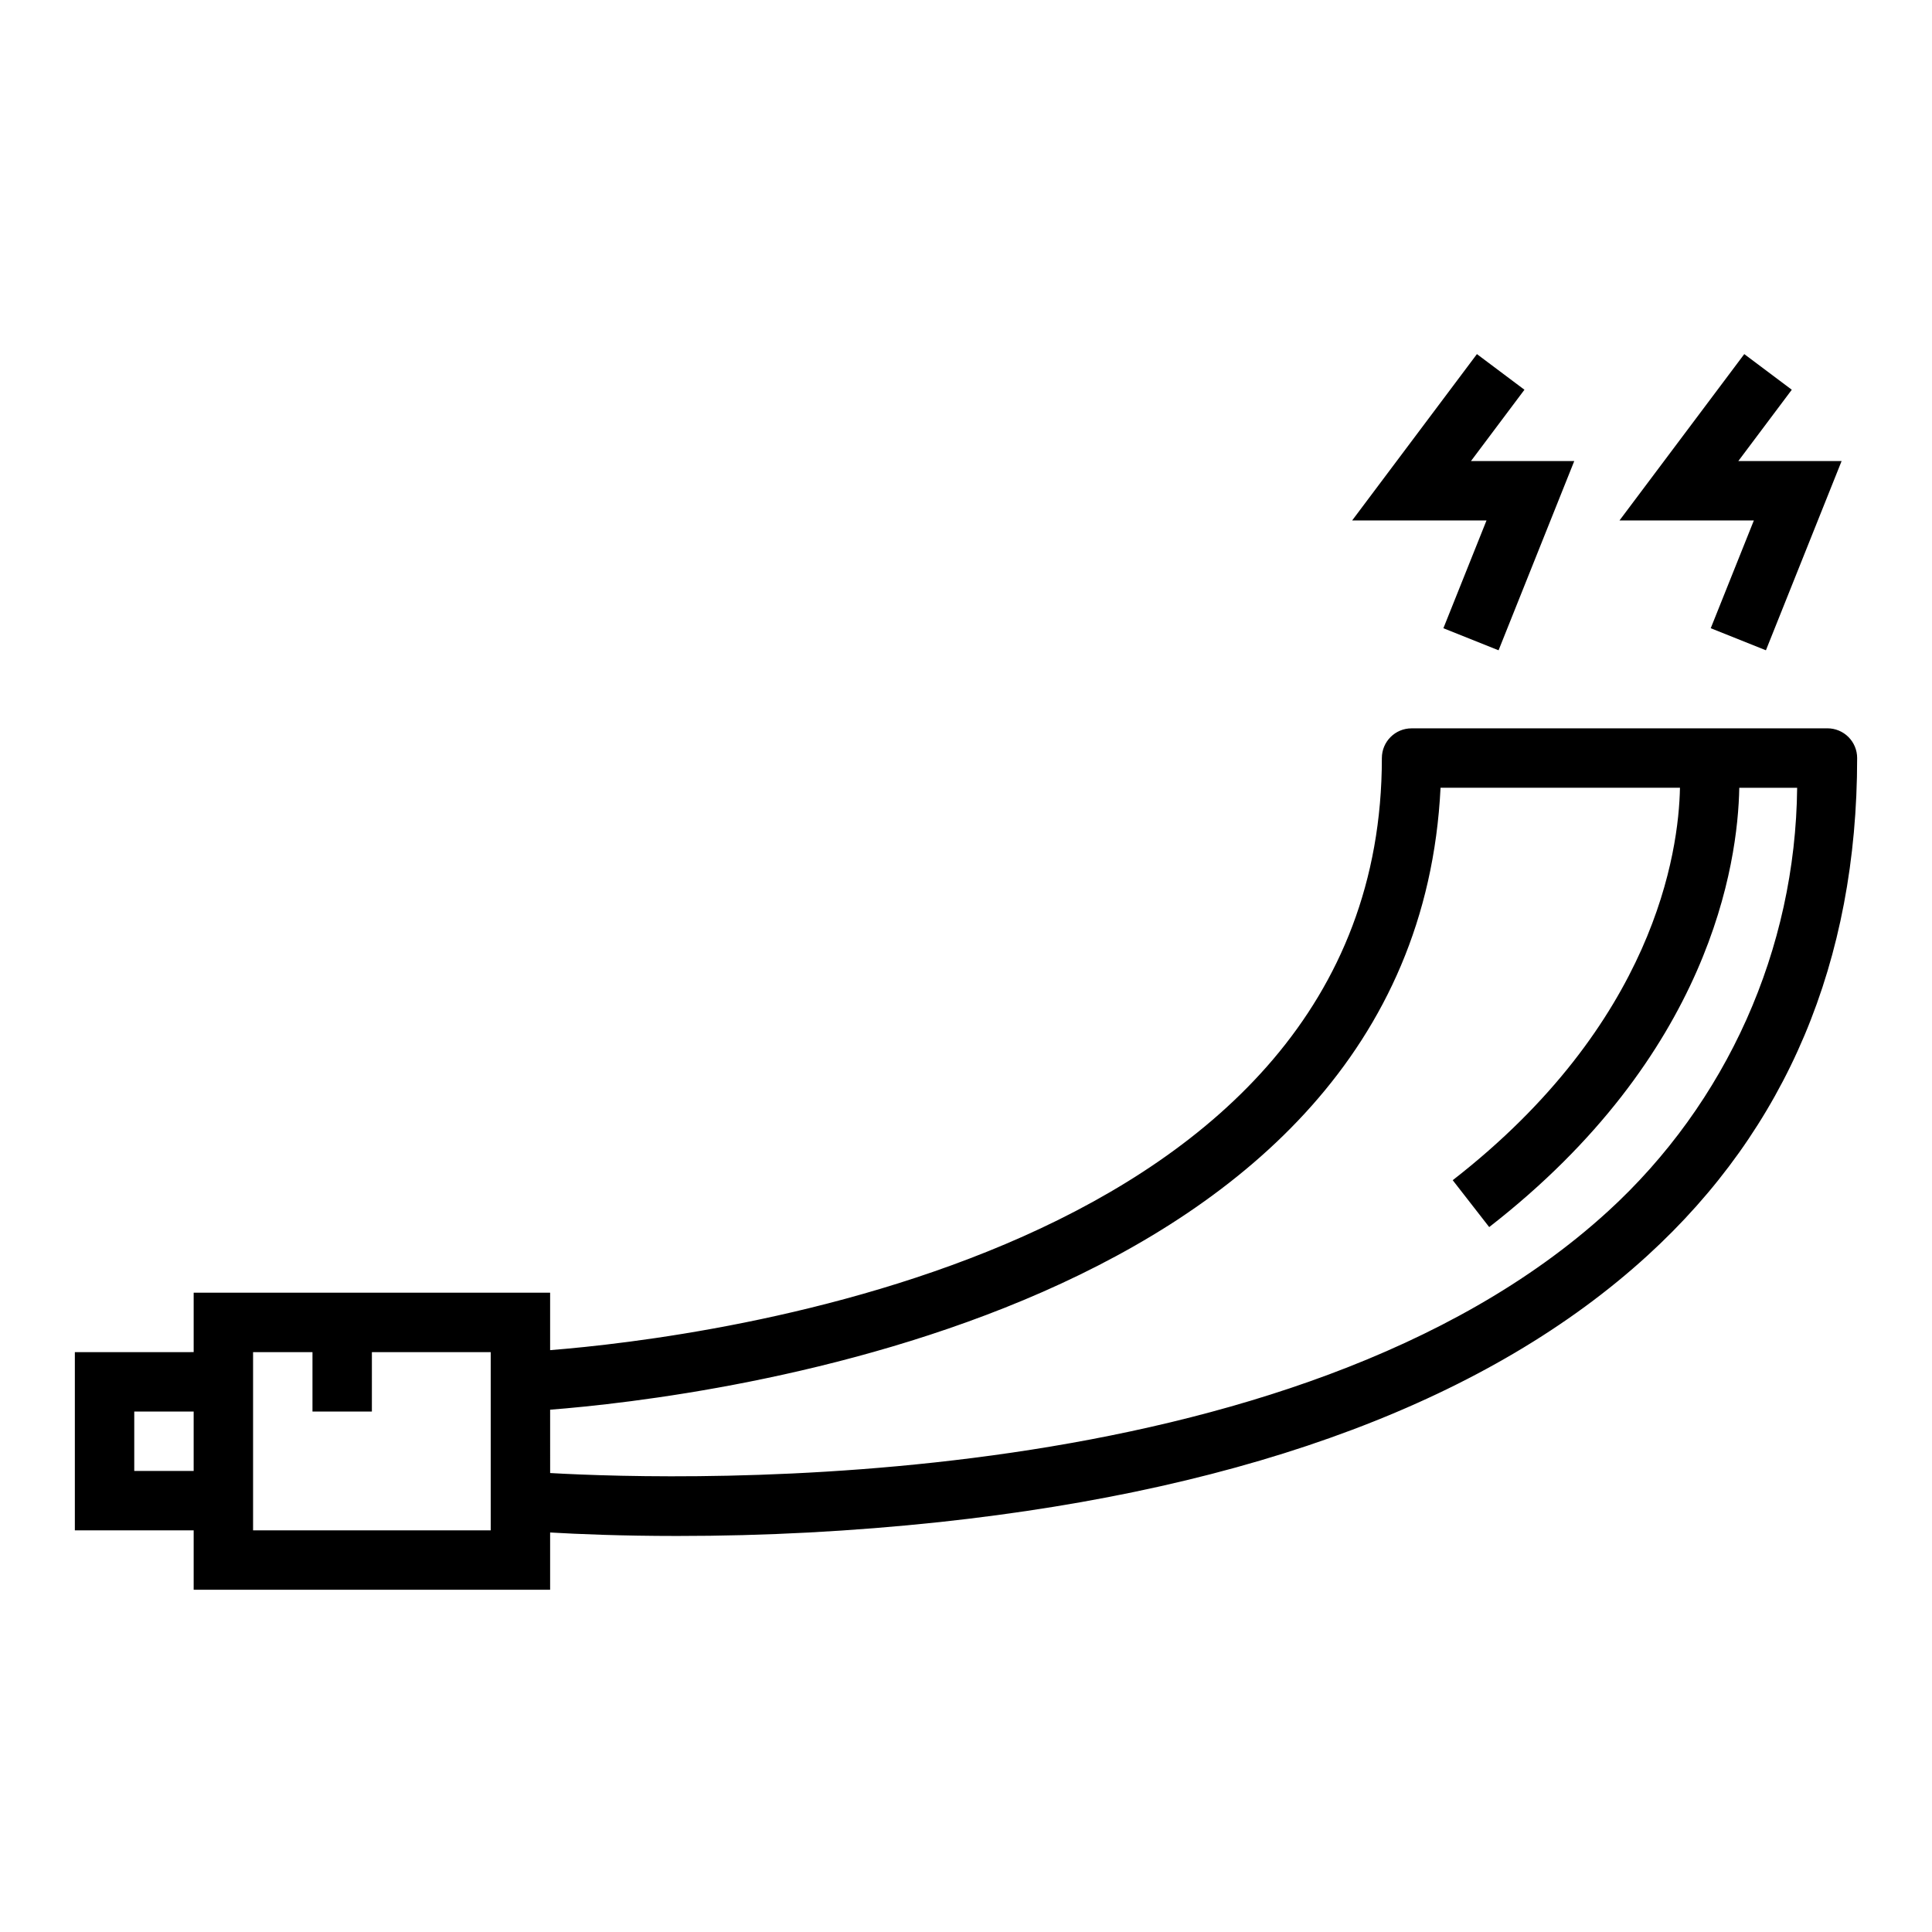 <?xml version="1.0" encoding="UTF-8"?>
<!-- Uploaded to: ICON Repo, www.svgrepo.com, Generator: ICON Repo Mixer Tools -->
<svg fill="#000000" width="800px" height="800px" version="1.1" viewBox="144 144 512 512" xmlns="http://www.w3.org/2000/svg">
 <g>
  <path d="m628.29 337.02h-110.21c-4.348 0-7.871 3.523-7.871 7.871 0 131.99-179.91 153.7-220.42 156.91v-15.219h-94.465v15.742l-31.488 0.004v47.23h31.488v15.742l94.465 0.004v-15.18c7.305 0.426 18.895 0.922 33.621 0.922 23.27 0.012 46.52-1.219 69.652-3.684 82.941-8.957 146.04-32.723 187.54-70.629 36.875-33.66 55.562-78.02 55.562-131.85 0-2.09-0.832-4.09-2.305-5.566-1.477-1.477-3.481-2.305-5.566-2.305zm-448.71 196.8v-15.746h15.742v15.742zm94.465 15.742h-62.977v-47.23h15.742v15.742h15.742l0.004-15.742h31.488zm295.99-84.465c-83.121 75.934-244.58 71.297-280.24 69.273l-0.004-16.785c40.312-3.148 229.07-25.145 235.97-164.82h63.449c-0.332 17.035-6.684 62.363-60.223 104l9.668 12.422c58.613-45.57 65.906-96.305 66.273-116.42h15.336c-0.426 42.793-18.621 83.484-50.23 112.34z"/>
  <path d="m535.4 237.84-33.062 44.082h35.605l-11.43 28.566 14.625 5.844 20.059-50.152h-27.371l14.168-18.895z"/>
  <path d="m606.25 237.84-33.062 44.082h35.605l-11.43 28.566 14.625 5.844 20.059-50.152h-27.371l14.168-18.895z"/>
 </g>
</svg>